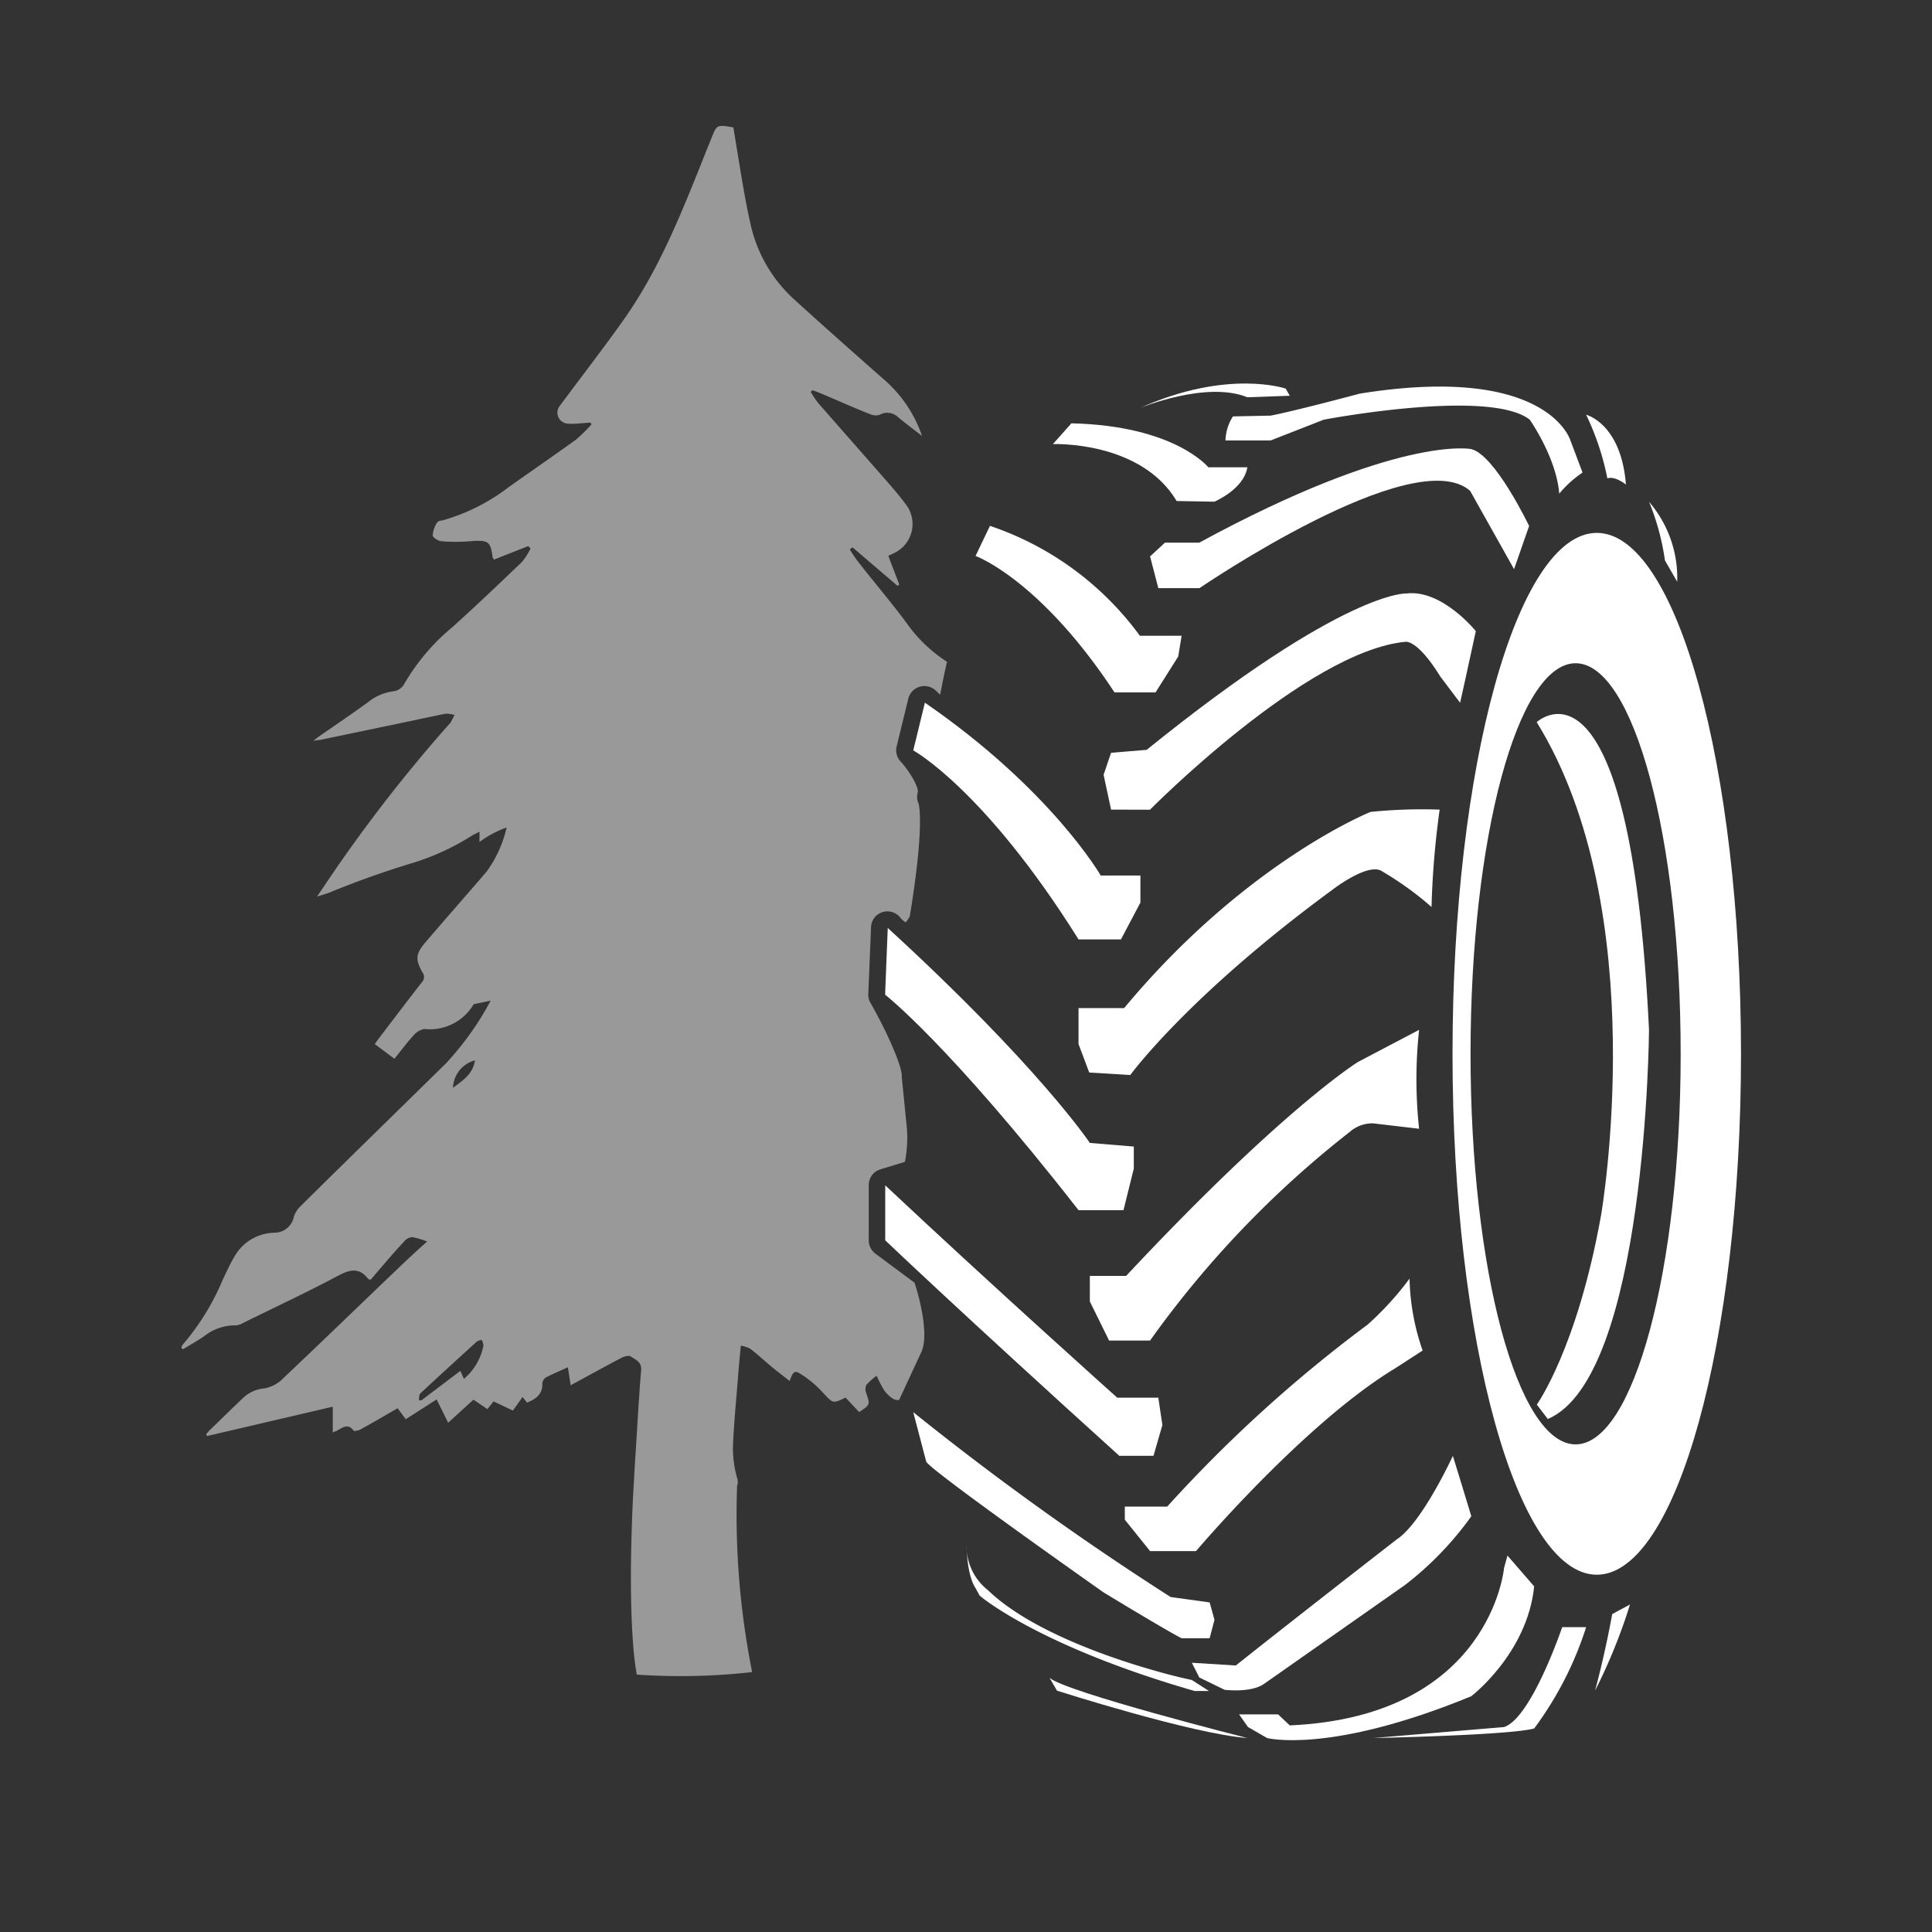 <svg xmlns="http://www.w3.org/2000/svg" viewBox="0 0 175.8 175.8"><rect x="0" y="0" width="175.8" height="175.8" fill="#333333" stroke="none"/><defs><style>.cls-1{fill:none;}.cls-2{opacity:0.5;}.cls-3{fill:#fff;}</style></defs><g id="Calque_2" data-name="Calque 2"><g id="Calque_1-2" data-name="Calque 1"><rect class="cls-1" width="175.8" height="175.8"/><path class="cls-1" d="M43.37,122c-1.73,1.58-3.46,3.15-5.17,4.75-.11.11-.06.4-.09.6l.22,0,3.54-2.68.33.74A5.27,5.27,0,0,0,44,122.41a1.35,1.35,0,0,0-.16-.52A1.43,1.43,0,0,0,43.37,122Z"/><path class="cls-1" d="M43.24,96.48a2.68,2.68,0,0,0-2,2.51C42.12,98.31,43.05,97.76,43.24,96.48Z"/><g class="cls-2"><path class="cls-3" d="M83.22,116.72l-3.57-2.65a1.51,1.51,0,0,1-.6-1.21v-5a1.5,1.5,0,0,1,1-1.44l2.29-.7a11.19,11.19,0,0,0,.18-3.06l-.46-4.61a.76.76,0,0,1,0-.15c0-1-1.48-4.26-2.85-6.64a1.46,1.46,0,0,1-.2-.81l.25-6.08a1.48,1.48,0,0,1,1-1.36,1.5,1.5,0,0,1,1.64.46,1.7,1.7,0,0,0,.52.46,5.34,5.34,0,0,0,.36-.53c1.31-7.93.88-10,.81-10.26a1.52,1.52,0,0,1-.08-1.05c.1-.43-.69-1.85-1.57-2.81a1.49,1.49,0,0,1-.35-1.37l1.06-4.34a1.51,1.51,0,0,1,2.48-.75l.42.4c.21-1.13.42-2.11.62-3a13.35,13.35,0,0,1-3.54-3.34C81.19,54.9,79.54,53,78,51a12.13,12.13,0,0,1-.67-1l.24-.2,4.1,3.51.16-.12-1-2.61.56-.27a2.92,2.92,0,0,0,1-4.46c-.54-.73-1.14-1.43-1.74-2.11-2.07-2.37-4.15-4.72-6.21-7.08a10.33,10.33,0,0,1-.67-1l.15-.15c.22.08.45.14.66.24,1.53.64,3,1.31,4.58,1.93a1.21,1.21,0,0,0,.89.06,1.41,1.41,0,0,1,1.7.25c.7.57,1.43,1.12,2.15,1.68a11.85,11.85,0,0,0-3.56-5.22c-2.71-2.39-5.41-4.78-8.08-7.21a13.06,13.06,0,0,1-4-7c-.25-1.11-.46-2.22-.65-3.34-.31-1.78-.59-3.55-.88-5.31-1.51-.25-1.51-.25-2,1-.32.78-.63,1.56-.94,2.34-2,5-4,9.91-7.13,14.29-1.85,2.6-3.8,5.12-5.7,7.68a1,1,0,0,0,.63,1.64,5.05,5.05,0,0,0,1,0l1.14-.09.09.17A15,15,0,0,1,52.42,40c-2.05,1.47-4.12,2.9-6.18,4.36a17.77,17.77,0,0,1-6,3c-.17,0-.41.08-.47.2a2.45,2.45,0,0,0-.4,1.14c0,.21.5.53.8.55a16,16,0,0,0,2.59,0c1.72-.14,1.88.05,2.06,1.44a1.19,1.19,0,0,0,.13.23l3.12-1.23.21.22a6.16,6.16,0,0,1-.79,1.23c-2.09,2-4.19,4-6.33,5.93a19.18,19.18,0,0,0-4.42,5.24,1.32,1.32,0,0,1-.92.59,4.61,4.61,0,0,0-2.34,1c-1.45,1.06-2.94,2.06-4.42,3.09-.13.09-.25.19-.53.41l.68-.09,7-1.46c1.45-.3,2.89-.62,4.35-.91a2.88,2.88,0,0,1,.8.12l-.35.68-.1.11A137.07,137.07,0,0,0,29.42,80.74l-.57.84,1-.31a82.5,82.5,0,0,1,7.81-2.78A22.29,22.29,0,0,0,43,76l.63-.32v.94a9.09,9.09,0,0,1,2.47-1.32,11,11,0,0,1-1.81,4c-1.84,2.14-3.7,4.25-5.53,6.39-.94,1.09-1,1.59-.31,2.8a.69.69,0,0,1-.08.91c-1.29,1.66-2.56,3.33-3.83,5-.15.19-.28.38-.44.6l1.79,1.34c.6-.74,1.13-1.46,1.73-2.11a1.68,1.68,0,0,1,1-.6,4.61,4.61,0,0,0,4.48-2.25l1.55-.33a26.93,26.93,0,0,1-4.1,5.74c-4.41,4.33-8.84,8.65-13.24,13a2.45,2.45,0,0,0-.57.92A1.8,1.8,0,0,1,25,112.17a4.26,4.26,0,0,0-3.66,2.16c-.42.7-.75,1.45-1.1,2.18a22,22,0,0,1-3.61,5.84.9.9,0,0,0-.13.28l.14.15c.64-.39,1.3-.76,1.92-1.18a4.53,4.53,0,0,1,2.87-1,1.55,1.55,0,0,0,.69-.22c2.9-1.43,5.84-2.8,8.69-4.32,1.1-.58,1.92-.71,2.71.34,0,0,.09,0,.2.06,1-1.17,2-2.37,3.1-3.54a1,1,0,0,1,.7-.35,8.14,8.14,0,0,1,1.35.4c-1,.89-1.91,1.73-2.83,2.62-3.39,3.24-6.76,6.51-10.18,9.74a3.31,3.31,0,0,1-1.75,1,3.23,3.23,0,0,0-2.12,1c-1,.94-1.92,1.86-2.88,2.78-.13.13-.24.27-.35.4l.08.16L30.28,128v2.34l.38-.16c.51-.27,1-.7,1.52,0,0,.07.45,0,.64-.12,1.13-.62,2.23-1.27,3.36-1.92l.74,1,2.81-1.8,1.05,2.12,2.3-2.1,1.27.86.56-.7,1.76.83.88-1.23.41.51c.82-.34,1.43-.78,1.39-1.75a.73.73,0,0,1,.32-.54c.64-.33,1.31-.61,2-.93.1.6.17,1.08.26,1.64,1.6-.87,3.1-1.7,4.63-2.5.24-.13.67-.24.84-.12.42.3,1,.48.94,1.25-.21,2.49-.34,5-.5,7.47-.09,1.35-.16,2.69-.24,4.07-.58,12.2.35,16.16.35,16.16a58.4,58.4,0,0,0,10.49-.23,73.22,73.22,0,0,1-1.37-16.93,1.08,1.08,0,0,0,0-.74,10.19,10.19,0,0,1-.38-2.67c.07-2.1.28-4.19.45-6.29.07-1,.17-2,.27-3.07a2.83,2.83,0,0,1,.85.27c.62.48,1.19,1,1.8,1.52s1.16.92,1.79,1.42c.32-.86.44-1,1-.64a9.51,9.51,0,0,1,2,1.67c.95,1,.9,1.07,2.09.48l1.24,1.32c1-.67,1-.66.65-1.7a1,1,0,0,1,0-.77,5.72,5.72,0,0,1,.94-.84,9.14,9.14,0,0,0,.76,1.44c.29.34.77.8,1.12.77h.16L83.85,123C84.5,121.53,83.77,118.39,83.22,116.72Zm-40-20.24c-.19,1.28-1.12,1.83-2,2.51A2.68,2.68,0,0,1,43.24,96.48Zm-1,29-.33-.74-3.54,2.68-.22,0c0-.2,0-.49.09-.6,1.71-1.6,3.44-3.17,5.17-4.75a1.43,1.43,0,0,1,.44-.15,1.35,1.35,0,0,1,.16.52A5.27,5.27,0,0,1,42.2,125.48Z"/></g><path class="cls-3" d="M95.81,40.41l1.68-1.89c9.41.21,12.46,4,12.46,4h3.55c-.31,2-3,3.13-3,3.13l-3.43-.06C103.78,40.08,95.81,40.41,95.81,40.41Z"/><path class="cls-3" d="M109.14,53.52H105.4l-.75-2.89L106,49.38h3.12c18.13-9.85,24.73-8.52,24.73-8.52,2.18.49,5.29,7,5.29,7l-1.37,3.93-4-7.13C128.64,40.19,109.14,53.52,109.14,53.52Z"/><path class="cls-3" d="M88.77,50.59l1.31-2.74a27.92,27.92,0,0,1,13.64,10h3.8l-.31,1.89L105.15,63h-3.74C94.62,52.69,88.77,50.59,88.77,50.59Z"/><path class="cls-3" d="M101.1,73.67l-.68-3.17.68-2,3.24-.27C122.41,53.62,128,54,128,54c3.24-.37,6.29,3.43,6.29,3.43-.68,3.18-1.43,6.52-1.43,6.52l-1.8-2.39c-2.12-3.44-3.18-3.16-3.18-3.16-9,.86-23.24,15.28-23.24,15.28Z"/><path class="cls-3" d="M83.1,68.28l1.06-4.34c11.52,7.93,16,15.73,16,15.73h3.61v2.46L102,85.48H98.14C89.58,71.81,83.1,68.28,83.1,68.28Z"/><path class="cls-3" d="M98.14,95V91.73h4.15c11.08-13.32,22.42-17.85,22.42-17.85a46.33,46.33,0,0,1,6.29-.21,78.85,78.85,0,0,0-.74,8.86,29,29,0,0,0-4.49-3.24c-1.25-.88-4.55,1.69-4.55,1.69-13.14,9.64-18.37,16.84-18.37,16.84l-3.74-.23Z"/><path class="cls-3" d="M80.55,90.52v-.29l.23-5.79C94.5,97,99.17,104,99.17,104l4,.33v2l-.94,3.79H98.14C86.34,95,80.55,90.52,80.55,90.52Z"/><path class="cls-3" d="M99.17,116.1h3.3c14.33-15.32,21.12-19.48,21.12-19.48l5.54-2.91a41.65,41.65,0,0,0,0,9l-4.17-.49a3.11,3.11,0,0,0-2.12.76,91.39,91.39,0,0,0-18.19,19h-3.73l-1.75-3.55Z"/><path class="cls-3" d="M80.55,112.86v-5c9.9,9.29,21.11,19.32,21.11,19.32h3.74l.37,2.49-.81,2.8h-3.11C87.27,119.28,80.55,112.86,80.55,112.86Z"/><path class="cls-3" d="M102.35,137.09h3.86a125.8,125.8,0,0,1,18.25-16.57,28.24,28.24,0,0,0,3.8-4.17,21.13,21.13,0,0,0,1.19,6.54l-2.5,1.62c-8.28,5-18.12,16.63-18.12,16.63h-4.18l-2.3-2.86Z"/><path class="cls-3" d="M110.07,145.81l-3.55-.49A267.16,267.16,0,0,1,83.1,128.5L84.28,133c.38.81,16.14,11.9,16.14,11.9,6.16,3.74,7.1,4.17,7.1,4.17h2.55l.44-1.68Z"/><path class="cls-3" d="M108.45,151.3l4,.25c5.48-4.36,14.64-11.47,14.64-11.47,2.3-1.49,5.11-7.6,5.11-7.6.74,2.37,1.68,5.49,1.68,5.49a29.59,29.59,0,0,1-6,6.23l-12.83,9c-1.19.87-3.62.56-3.62.56l-2.3-1.12Z"/><path class="cls-3" d="M89.14,145.19l-.37-.68c-.82-1.22-.82-3.94-.82-3.94a5.09,5.09,0,0,0,1.94,4.12c5.42,5.23,17.75,8,17.75,8l.81.18,1.56,1H108.7C94.37,149.74,89.14,145.19,89.14,145.19Z"/><path class="cls-3" d="M112.75,156h3.55l1.06,1c18.31-.81,19.5-14.33,19.5-14.33l.31-1.12,2.43,2.8c-.62,6.11-5.73,10-5.73,10-12.9,5.3-18.57,3.8-18.57,3.8l-1.74-1Z"/><path class="cls-3" d="M142.15,148.06h2.18a31.48,31.48,0,0,1-4.73,9.22c-2.24.62-14.64.87-14.64.87l11.9-1C139.35,156.34,142.15,148.06,142.15,148.06Z"/><path class="cls-3" d="M146.7,146.87l1.62-.87a50.62,50.62,0,0,1-3.18,7.84C146.14,150.11,146.7,146.87,146.7,146.87Z"/><path class="cls-3" d="M95.5,152.67c1.49,1.31,18,5.48,18,5.48-5-.37-17.32-4.31-17.32-4.31Z"/><path class="cls-3" d="M115.62,40.08h-4.11a4.28,4.28,0,0,1,.68-2.19l3.43-.07c2.36-.46,8.1-2,8.1-2,17.13-2.76,19.18,4.26,19.18,4.26L144,43a10.21,10.21,0,0,0-2.12,1.92c-.25-3.27-2.68-6.73-2.68-6.73-3.67-2.88-18.75,0-18.75,0Z"/><path class="cls-3" d="M103.72,37.13c8-3.59,13.27-1.77,13.27-1.77l.37.65-3.86.14C109.76,34.62,103.72,37.13,103.72,37.13Z"/><path class="cls-3" d="M146.26,43.53c.69-.25,1.69.56,1.69.56-.44-5.57-3.62-6.35-3.62-6.35A24.2,24.2,0,0,1,146.26,43.53Z"/><path class="cls-3" d="M152.62,52.94,151.5,51a22.35,22.35,0,0,0-1.44-5.33,10.62,10.62,0,0,1,2.56,6.77Z"/><path class="cls-3" d="M145.3,48.49c-7.25,0-13.13,21.22-13.13,47.4s5.88,47.4,13.13,47.4,13.12-21.22,13.12-47.4S152.55,48.49,145.3,48.49Zm-1.93,82.94c-5.28,0-9.56-15.91-9.56-35.54s4.28-35.54,9.56-35.54,9.56,15.91,9.56,35.54S148.65,131.43,143.37,131.43Z"/><path class="cls-3" d="M139.84,127.81l1,1.31c9-3.8,9.21-35.41,9.21-35.41-1.74-35.92-10.22-28-10.22-28,10.66,17.25,5.86,44.85,5.86,44.85C143.52,122.7,139.84,127.81,139.84,127.81Z"/></g></g></svg>
